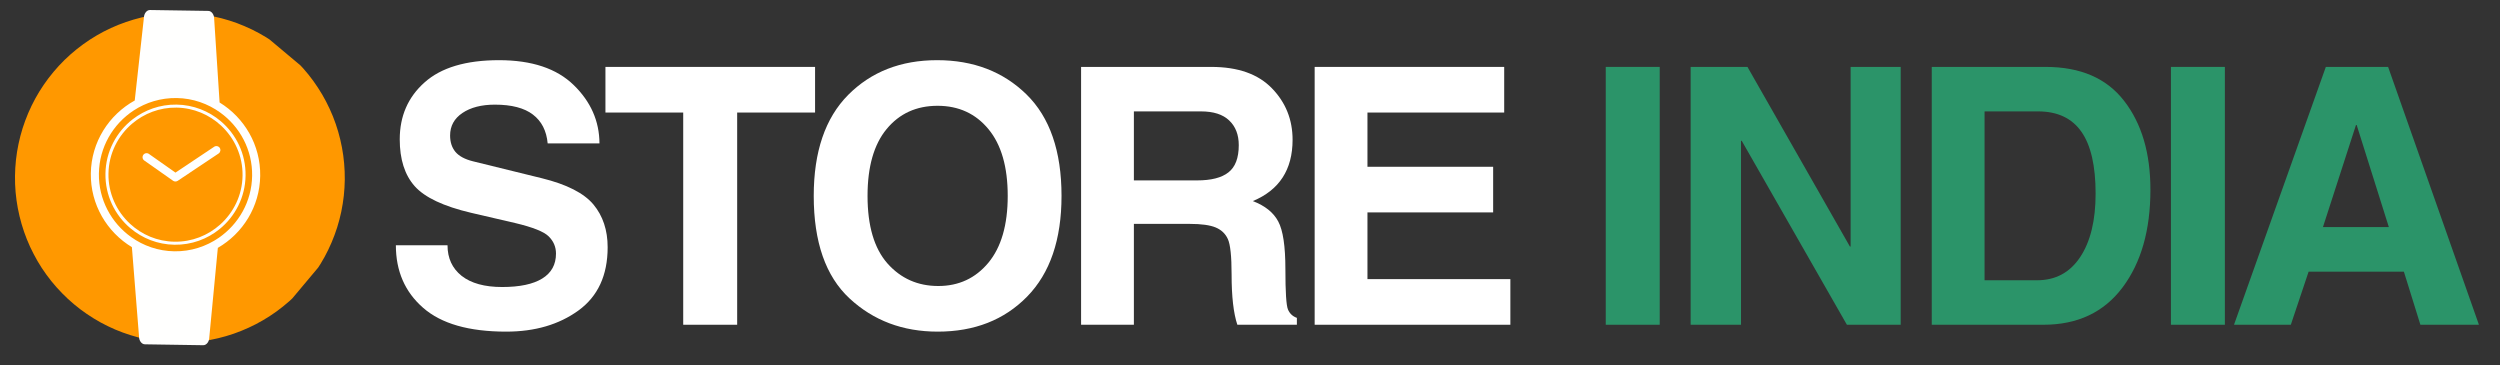 <svg xmlns="http://www.w3.org/2000/svg" xmlns:xlink="http://www.w3.org/1999/xlink" width="363" zoomAndPan="magnify" viewBox="0 0 272.25 39.75" height="53" preserveAspectRatio="xMidYMid meet" version="1.0"><rect x="0" y="0" width="272.25" height="39.75" fill="#333333" stroke="none"/><defs><g/><clipPath id="4673f545d7"><path d="M 1 1 L 38 1 L 38 38 L 1 38 Z M 1 1 " clip-rule="nonzero"/></clipPath><clipPath id="ee81030715"><path d="M -5.711 21.586 L 17.281 -5.824 L 44.691 17.164 L 21.703 44.574 Z M -5.711 21.586 " clip-rule="nonzero"/></clipPath><clipPath id="f208c35d70"><path d="M -5.711 21.586 L 17.281 -5.824 L 44.691 17.164 L 21.703 44.574 Z M -5.711 21.586 " clip-rule="nonzero"/></clipPath><clipPath id="740822b9b1"><path d="M 9 1 L 29 1 L 29 38 L 9 38 Z M 9 1 " clip-rule="nonzero"/></clipPath><clipPath id="f5f7223945"><path d="M 10.145 0.996 L 28.777 1.281 L 28.219 37.797 L 9.586 37.512 Z M 10.145 0.996 " clip-rule="nonzero"/></clipPath><clipPath id="cf1fda39fd"><path d="M 10.145 0.996 L 28.777 1.281 L 28.219 37.797 L 9.586 37.512 Z M 10.145 0.996 " clip-rule="nonzero"/></clipPath><clipPath id="507a6301b5"><path d="M 11 11 L 27 11 L 27 27 L 11 27 Z M 11 11 " clip-rule="nonzero"/></clipPath><clipPath id="3ca3ac5565"><path d="M 10.145 0.996 L 28.777 1.281 L 28.219 37.797 L 9.586 37.512 Z M 10.145 0.996 " clip-rule="nonzero"/></clipPath><clipPath id="ef89d35c3e"><path d="M 10.145 0.996 L 28.777 1.281 L 28.219 37.797 L 9.586 37.512 Z M 10.145 0.996 " clip-rule="nonzero"/></clipPath><clipPath id="5ceffd2828"><path d="M 15 15 L 25 15 L 25 20 L 15 20 Z M 15 15 " clip-rule="nonzero"/></clipPath><clipPath id="8d10700c54"><path d="M 10.145 0.996 L 28.777 1.281 L 28.219 37.797 L 9.586 37.512 Z M 10.145 0.996 " clip-rule="nonzero"/></clipPath><clipPath id="fa385c71d3"><path d="M 10.145 0.996 L 28.777 1.281 L 28.219 37.797 L 9.586 37.512 Z M 10.145 0.996 " clip-rule="nonzero"/></clipPath></defs><g fill="#ffffff" fill-opacity="1"><g transform="translate(41.485, 35.365)"><g><path d="M 7.25 -8.656 C 7.25 -7.258 7.758 -6.148 8.781 -5.328 C 9.812 -4.516 11.285 -4.109 13.203 -4.109 C 15.109 -4.109 16.562 -4.414 17.562 -5.031 C 18.562 -5.645 19.062 -6.551 19.062 -7.75 C 19.062 -8.469 18.801 -9.086 18.281 -9.609 C 17.77 -10.129 16.547 -10.617 14.609 -11.078 L 9.828 -12.188 C 6.816 -12.895 4.766 -13.863 3.672 -15.094 C 2.586 -16.32 2.047 -18.02 2.047 -20.188 C 2.047 -22.719 2.945 -24.785 4.75 -26.391 C 6.551 -28.004 9.254 -28.812 12.859 -28.812 C 16.43 -28.812 19.145 -27.906 21 -26.094 C 22.852 -24.289 23.785 -22.176 23.797 -19.75 L 18.156 -19.75 C 18.031 -21.125 17.492 -22.172 16.547 -22.891 C 15.609 -23.609 14.227 -23.969 12.406 -23.969 C 10.945 -23.969 9.77 -23.664 8.875 -23.062 C 7.977 -22.457 7.531 -21.641 7.531 -20.609 C 7.531 -19.891 7.723 -19.297 8.109 -18.828 C 8.504 -18.359 9.145 -18.016 10.031 -17.797 L 17.531 -15.953 C 20.238 -15.285 22.109 -14.332 23.141 -13.094 C 24.172 -11.852 24.688 -10.301 24.688 -8.438 C 24.688 -5.383 23.625 -3.086 21.5 -1.547 C 19.383 -0.016 16.766 0.75 13.641 0.75 C 9.586 0.75 6.57 -0.113 4.594 -1.844 C 2.613 -3.57 1.625 -5.844 1.625 -8.656 Z M 7.25 -8.656 "/></g></g></g><g fill="#ffffff" fill-opacity="1"><g transform="translate(65.355, 35.365)"><g><path d="M 14.922 0 L 9.047 0 L 9.047 -23.109 L 0.578 -23.109 L 0.578 -28.078 L 23.406 -28.078 L 23.406 -23.109 L 14.922 -23.109 Z M 14.922 0 "/></g></g></g><g fill="#ffffff" fill-opacity="1"><g transform="translate(86.991, 35.365)"><g><path d="M 7.484 -14.031 C 7.484 -10.77 8.207 -8.316 9.656 -6.672 C 11.113 -5.035 12.957 -4.219 15.188 -4.219 C 17.414 -4.219 19.234 -5.062 20.641 -6.75 C 22.047 -8.445 22.75 -10.875 22.75 -14.031 C 22.75 -17.188 22.051 -19.609 20.656 -21.297 C 19.258 -22.992 17.41 -23.844 15.109 -23.844 C 12.805 -23.844 10.957 -23 9.562 -21.312 C 8.176 -19.633 7.484 -17.207 7.484 -14.031 Z M 1.625 -14.031 C 1.625 -18.844 2.875 -22.508 5.375 -25.031 C 7.883 -27.551 11.113 -28.812 15.062 -28.812 C 19.008 -28.812 22.254 -27.566 24.797 -25.078 C 27.336 -22.586 28.609 -18.906 28.609 -14.031 C 28.609 -9.27 27.359 -5.613 24.859 -3.062 C 22.367 -0.52 19.125 0.75 15.125 0.75 C 11.32 0.75 8.117 -0.457 5.516 -2.875 C 2.922 -5.289 1.625 -9.008 1.625 -14.031 Z M 1.625 -14.031 "/></g></g></g><g fill="#ffffff" fill-opacity="1"><g transform="translate(114.871, 35.365)"><g><path d="M 15.484 -15.719 C 17.023 -15.719 18.164 -16.008 18.906 -16.594 C 19.656 -17.176 20.031 -18.164 20.031 -19.562 C 20.031 -20.695 19.68 -21.594 18.984 -22.25 C 18.297 -22.906 17.273 -23.234 15.922 -23.234 L 8.609 -23.234 L 8.609 -15.719 Z M 2.859 -28.078 L 17.047 -28.078 C 19.941 -28.078 22.141 -27.301 23.641 -25.75 C 25.141 -24.207 25.891 -22.336 25.891 -20.141 C 25.891 -16.891 24.445 -14.664 21.562 -13.469 C 22.895 -12.957 23.816 -12.219 24.328 -11.25 C 24.848 -10.289 25.109 -8.555 25.109 -6.047 C 25.109 -3.555 25.203 -2.094 25.391 -1.656 C 25.578 -1.219 25.898 -0.914 26.359 -0.75 L 26.359 0 L 19.875 0 C 19.457 -1.258 19.25 -3.082 19.25 -5.469 C 19.25 -7.457 19.113 -8.742 18.844 -9.328 C 18.582 -9.91 18.141 -10.332 17.516 -10.594 C 16.898 -10.852 15.953 -10.984 14.672 -10.984 L 8.609 -10.984 L 8.609 0 L 2.859 0 Z M 2.859 -28.078 "/></g></g></g><g fill="#ffffff" fill-opacity="1"><g transform="translate(140.307, 35.365)"><g><path d="M 23.5 -23.109 L 8.609 -23.109 L 8.609 -17.203 L 22.297 -17.203 L 22.297 -12.234 L 8.609 -12.234 L 8.609 -4.969 L 24.172 -4.969 L 24.172 0 L 2.859 0 L 2.859 -28.078 L 23.5 -28.078 Z M 23.5 -23.109 "/></g></g></g><g fill="#ffffff" fill-opacity="1"><g transform="translate(163.853, 35.365)"><g/></g></g><g fill="#2b9469" fill-opacity="1"><g transform="translate(172.008, 35.365)"><g><path d="M 8.734 0 L 2.859 0 L 2.859 -28.078 L 8.734 -28.078 Z M 8.734 0 "/></g></g></g><g fill="#2b9469" fill-opacity="1"><g transform="translate(181.252, 35.365)"><g><path d="M 20.281 -28.078 L 25.734 -28.078 L 25.734 0 L 19.875 0 L 8.422 -20.031 L 8.344 -20.031 L 8.344 0 L 2.859 0 L 2.859 -28.078 L 9.047 -28.078 L 20.203 -8.516 L 20.281 -8.516 Z M 20.281 -28.078 "/></g></g></g><g fill="#2b9469" fill-opacity="1"><g transform="translate(207.509, 35.365)"><g><path d="M 8.609 -4.844 L 14.328 -4.844 C 16.336 -4.844 17.898 -5.68 19.016 -7.359 C 20.141 -9.047 20.703 -11.352 20.703 -14.281 C 20.703 -17.301 20.188 -19.547 19.156 -21.016 C 18.125 -22.492 16.551 -23.234 14.438 -23.234 L 8.609 -23.234 Z M 2.859 -28.078 L 15.266 -28.078 C 19.055 -28.078 21.906 -26.844 23.812 -24.375 C 25.719 -21.914 26.672 -18.691 26.672 -14.703 C 26.672 -10.297 25.656 -6.742 23.625 -4.047 C 21.594 -1.348 18.727 0 15.031 0 L 2.859 0 Z M 2.859 -28.078 "/></g></g></g><g fill="#2b9469" fill-opacity="1"><g transform="translate(233.555, 35.365)"><g><path d="M 8.734 0 L 2.859 0 L 2.859 -28.078 L 8.734 -28.078 Z M 8.734 0 "/></g></g></g><g fill="#2b9469" fill-opacity="1"><g transform="translate(242.799, 35.365)"><g><path d="M 10.172 -10.641 L 17.344 -10.641 L 13.844 -21.75 L 13.766 -21.75 Z M 6.672 0 L 0.484 0 L 10.484 -28.078 L 17.266 -28.078 L 27.156 0 L 20.781 0 L 18.984 -5.781 L 8.609 -5.781 Z M 6.672 0 "/></g></g></g><g clip-path="url(#4673f545d7)"><g clip-path="url(#ee81030715)"><g clip-path="url(#f208c35d70)"><path fill="#ff9800" d="M 31.129 5.605 C 31.578 5.984 32.012 6.383 32.422 6.805 C 32.832 7.227 33.223 7.664 33.59 8.121 C 33.961 8.582 34.305 9.059 34.625 9.551 C 34.949 10.043 35.246 10.551 35.516 11.07 C 35.789 11.594 36.031 12.125 36.254 12.672 C 36.473 13.219 36.664 13.773 36.828 14.336 C 36.992 14.902 37.129 15.473 37.238 16.051 C 37.348 16.629 37.426 17.211 37.477 17.797 C 37.531 18.383 37.551 18.969 37.547 19.559 C 37.539 20.145 37.504 20.73 37.441 21.316 C 37.375 21.902 37.285 22.48 37.164 23.059 C 37.043 23.633 36.895 24.199 36.719 24.762 C 36.539 25.324 36.336 25.875 36.105 26.414 C 35.875 26.957 35.617 27.484 35.336 28 C 35.051 28.516 34.746 29.016 34.414 29.5 C 34.082 29.988 33.727 30.457 33.348 30.906 C 32.969 31.355 32.57 31.789 32.152 32.199 C 31.73 32.609 31.293 33 30.832 33.367 C 30.375 33.738 29.898 34.082 29.406 34.402 C 28.914 34.723 28.406 35.02 27.883 35.293 C 27.363 35.562 26.828 35.809 26.285 36.027 C 25.738 36.25 25.184 36.441 24.617 36.605 C 24.055 36.77 23.48 36.906 22.902 37.016 C 22.328 37.125 21.746 37.203 21.16 37.254 C 20.574 37.305 19.984 37.328 19.398 37.324 C 18.809 37.316 18.223 37.281 17.637 37.219 C 17.055 37.152 16.473 37.062 15.898 36.941 C 15.324 36.82 14.754 36.672 14.191 36.492 C 13.633 36.316 13.082 36.113 12.539 35.883 C 12 35.652 11.473 35.395 10.957 35.113 C 10.441 34.828 9.938 34.52 9.453 34.188 C 8.969 33.859 8.5 33.504 8.051 33.125 C 7.598 32.746 7.168 32.348 6.758 31.926 C 6.344 31.508 5.957 31.066 5.586 30.609 C 5.219 30.148 4.875 29.676 4.551 29.184 C 4.23 28.691 3.934 28.184 3.664 27.66 C 3.391 27.141 3.145 26.605 2.926 26.059 C 2.707 25.516 2.516 24.961 2.352 24.395 C 2.188 23.832 2.051 23.258 1.941 22.68 C 1.832 22.102 1.754 21.52 1.699 20.934 C 1.648 20.348 1.625 19.762 1.633 19.176 C 1.641 18.586 1.676 18 1.738 17.414 C 1.801 16.832 1.895 16.25 2.016 15.676 C 2.137 15.098 2.285 14.531 2.461 13.969 C 2.641 13.41 2.844 12.859 3.074 12.316 C 3.305 11.777 3.562 11.246 3.844 10.73 C 4.125 10.215 4.434 9.715 4.766 9.23 C 5.098 8.746 5.453 8.277 5.832 7.824 C 6.207 7.375 6.609 6.945 7.027 6.531 C 7.449 6.121 7.887 5.73 8.348 5.363 C 8.805 4.996 9.281 4.652 9.773 4.328 C 10.266 4.008 10.773 3.711 11.293 3.438 C 11.816 3.168 12.348 2.922 12.895 2.703 C 13.441 2.484 13.996 2.293 14.562 2.129 C 15.125 1.961 15.695 1.824 16.273 1.719 C 16.852 1.609 17.434 1.527 18.02 1.477 C 18.605 1.426 19.191 1.402 19.781 1.41 C 20.371 1.414 20.957 1.449 21.539 1.516 C 22.125 1.578 22.707 1.672 23.281 1.793 C 23.855 1.914 24.426 2.062 24.984 2.238 C 25.547 2.414 26.098 2.617 26.637 2.852 C 27.18 3.082 27.707 3.336 28.223 3.621 C 28.738 3.902 29.238 4.211 29.727 4.543 C 30.211 4.875 30.68 5.23 31.129 5.605 Z M 31.129 5.605 " fill-opacity="1" fill-rule="nonzero"/></g></g></g><g clip-path="url(#740822b9b1)"><g clip-path="url(#f5f7223945)"><g clip-path="url(#cf1fda39fd)"><path fill="#fffffe" d="M 23.914 11.16 L 23.324 2.074 C 23.332 1.59 23.043 1.191 22.68 1.188 L 16.34 1.09 C 15.977 1.082 15.676 1.473 15.668 1.957 L 14.672 10.945 C 11.871 12.496 9.941 15.453 9.891 18.879 C 9.84 22.277 11.645 25.273 14.363 26.914 L 15.137 36.609 C 15.129 37.094 15.418 37.492 15.781 37.496 L 22.121 37.594 C 22.488 37.602 22.789 37.211 22.793 36.727 L 23.723 26.992 C 26.434 25.422 28.285 22.516 28.336 19.16 C 28.387 15.785 26.602 12.809 23.914 11.16 Z M 23.828 25.895 C 22.453 26.84 20.781 27.395 18.984 27.367 C 17.23 27.34 15.609 26.766 14.277 25.812 C 12.121 24.273 10.727 21.738 10.77 18.895 C 10.812 16.02 12.312 13.504 14.551 12.035 C 15.898 11.152 17.512 10.652 19.238 10.676 C 21.012 10.703 22.645 11.289 23.984 12.258 C 26.121 13.797 27.5 16.32 27.457 19.148 C 27.414 21.953 25.98 24.41 23.828 25.895 Z M 23.828 25.895 " fill-opacity="1" fill-rule="nonzero"/></g></g></g><g clip-path="url(#507a6301b5)"><g clip-path="url(#3ca3ac5565)"><g clip-path="url(#ef89d35c3e)"><path fill="#fffffe" d="M 24.047 13.203 C 22.742 12.098 21.066 11.418 19.23 11.391 C 17.43 11.363 15.77 11.969 14.445 12.992 C 12.676 14.367 11.52 16.496 11.484 18.906 C 11.445 21.285 12.508 23.43 14.199 24.855 C 15.5 25.949 17.168 26.625 18.996 26.652 C 20.859 26.68 22.578 26.035 23.922 24.941 C 25.609 23.566 26.707 21.48 26.742 19.137 C 26.781 16.766 25.727 14.629 24.047 13.203 Z M 23.969 24.461 C 22.648 25.641 20.906 26.352 19 26.32 C 17.129 26.293 15.438 25.555 14.164 24.371 C 12.695 23.012 11.777 21.062 11.812 18.91 C 11.844 16.723 12.848 14.777 14.395 13.461 C 15.699 12.355 17.387 11.691 19.223 11.719 C 21.102 11.75 22.801 12.492 24.078 13.68 C 25.539 15.039 26.445 16.984 26.414 19.133 C 26.383 21.254 25.438 23.148 23.969 24.461 Z M 23.969 24.461 " fill-opacity="1" fill-rule="nonzero"/></g></g></g><g clip-path="url(#5ceffd2828)"><g clip-path="url(#8d10700c54)"><g clip-path="url(#fa385c71d3)"><path fill="#fffffe" d="M 23.93 16.102 C 23.793 15.902 23.52 15.848 23.32 15.984 L 19.109 18.797 L 16.219 16.762 C 16.02 16.621 15.746 16.668 15.605 16.867 C 15.465 17.066 15.512 17.34 15.711 17.48 L 18.34 19.328 L 18.852 19.688 C 18.859 19.695 18.871 19.699 18.883 19.703 C 18.895 19.711 18.906 19.715 18.918 19.723 C 18.977 19.75 19.035 19.766 19.098 19.766 L 19.102 19.766 C 19.141 19.766 19.176 19.762 19.215 19.75 C 19.227 19.75 19.238 19.742 19.25 19.738 C 19.277 19.73 19.301 19.719 19.328 19.703 C 19.336 19.699 19.34 19.695 19.348 19.695 L 19.859 19.352 L 23.809 16.715 C 24.008 16.578 24.062 16.305 23.93 16.102 Z M 23.93 16.102 " fill-opacity="1" fill-rule="nonzero"/></g></g></g></svg>